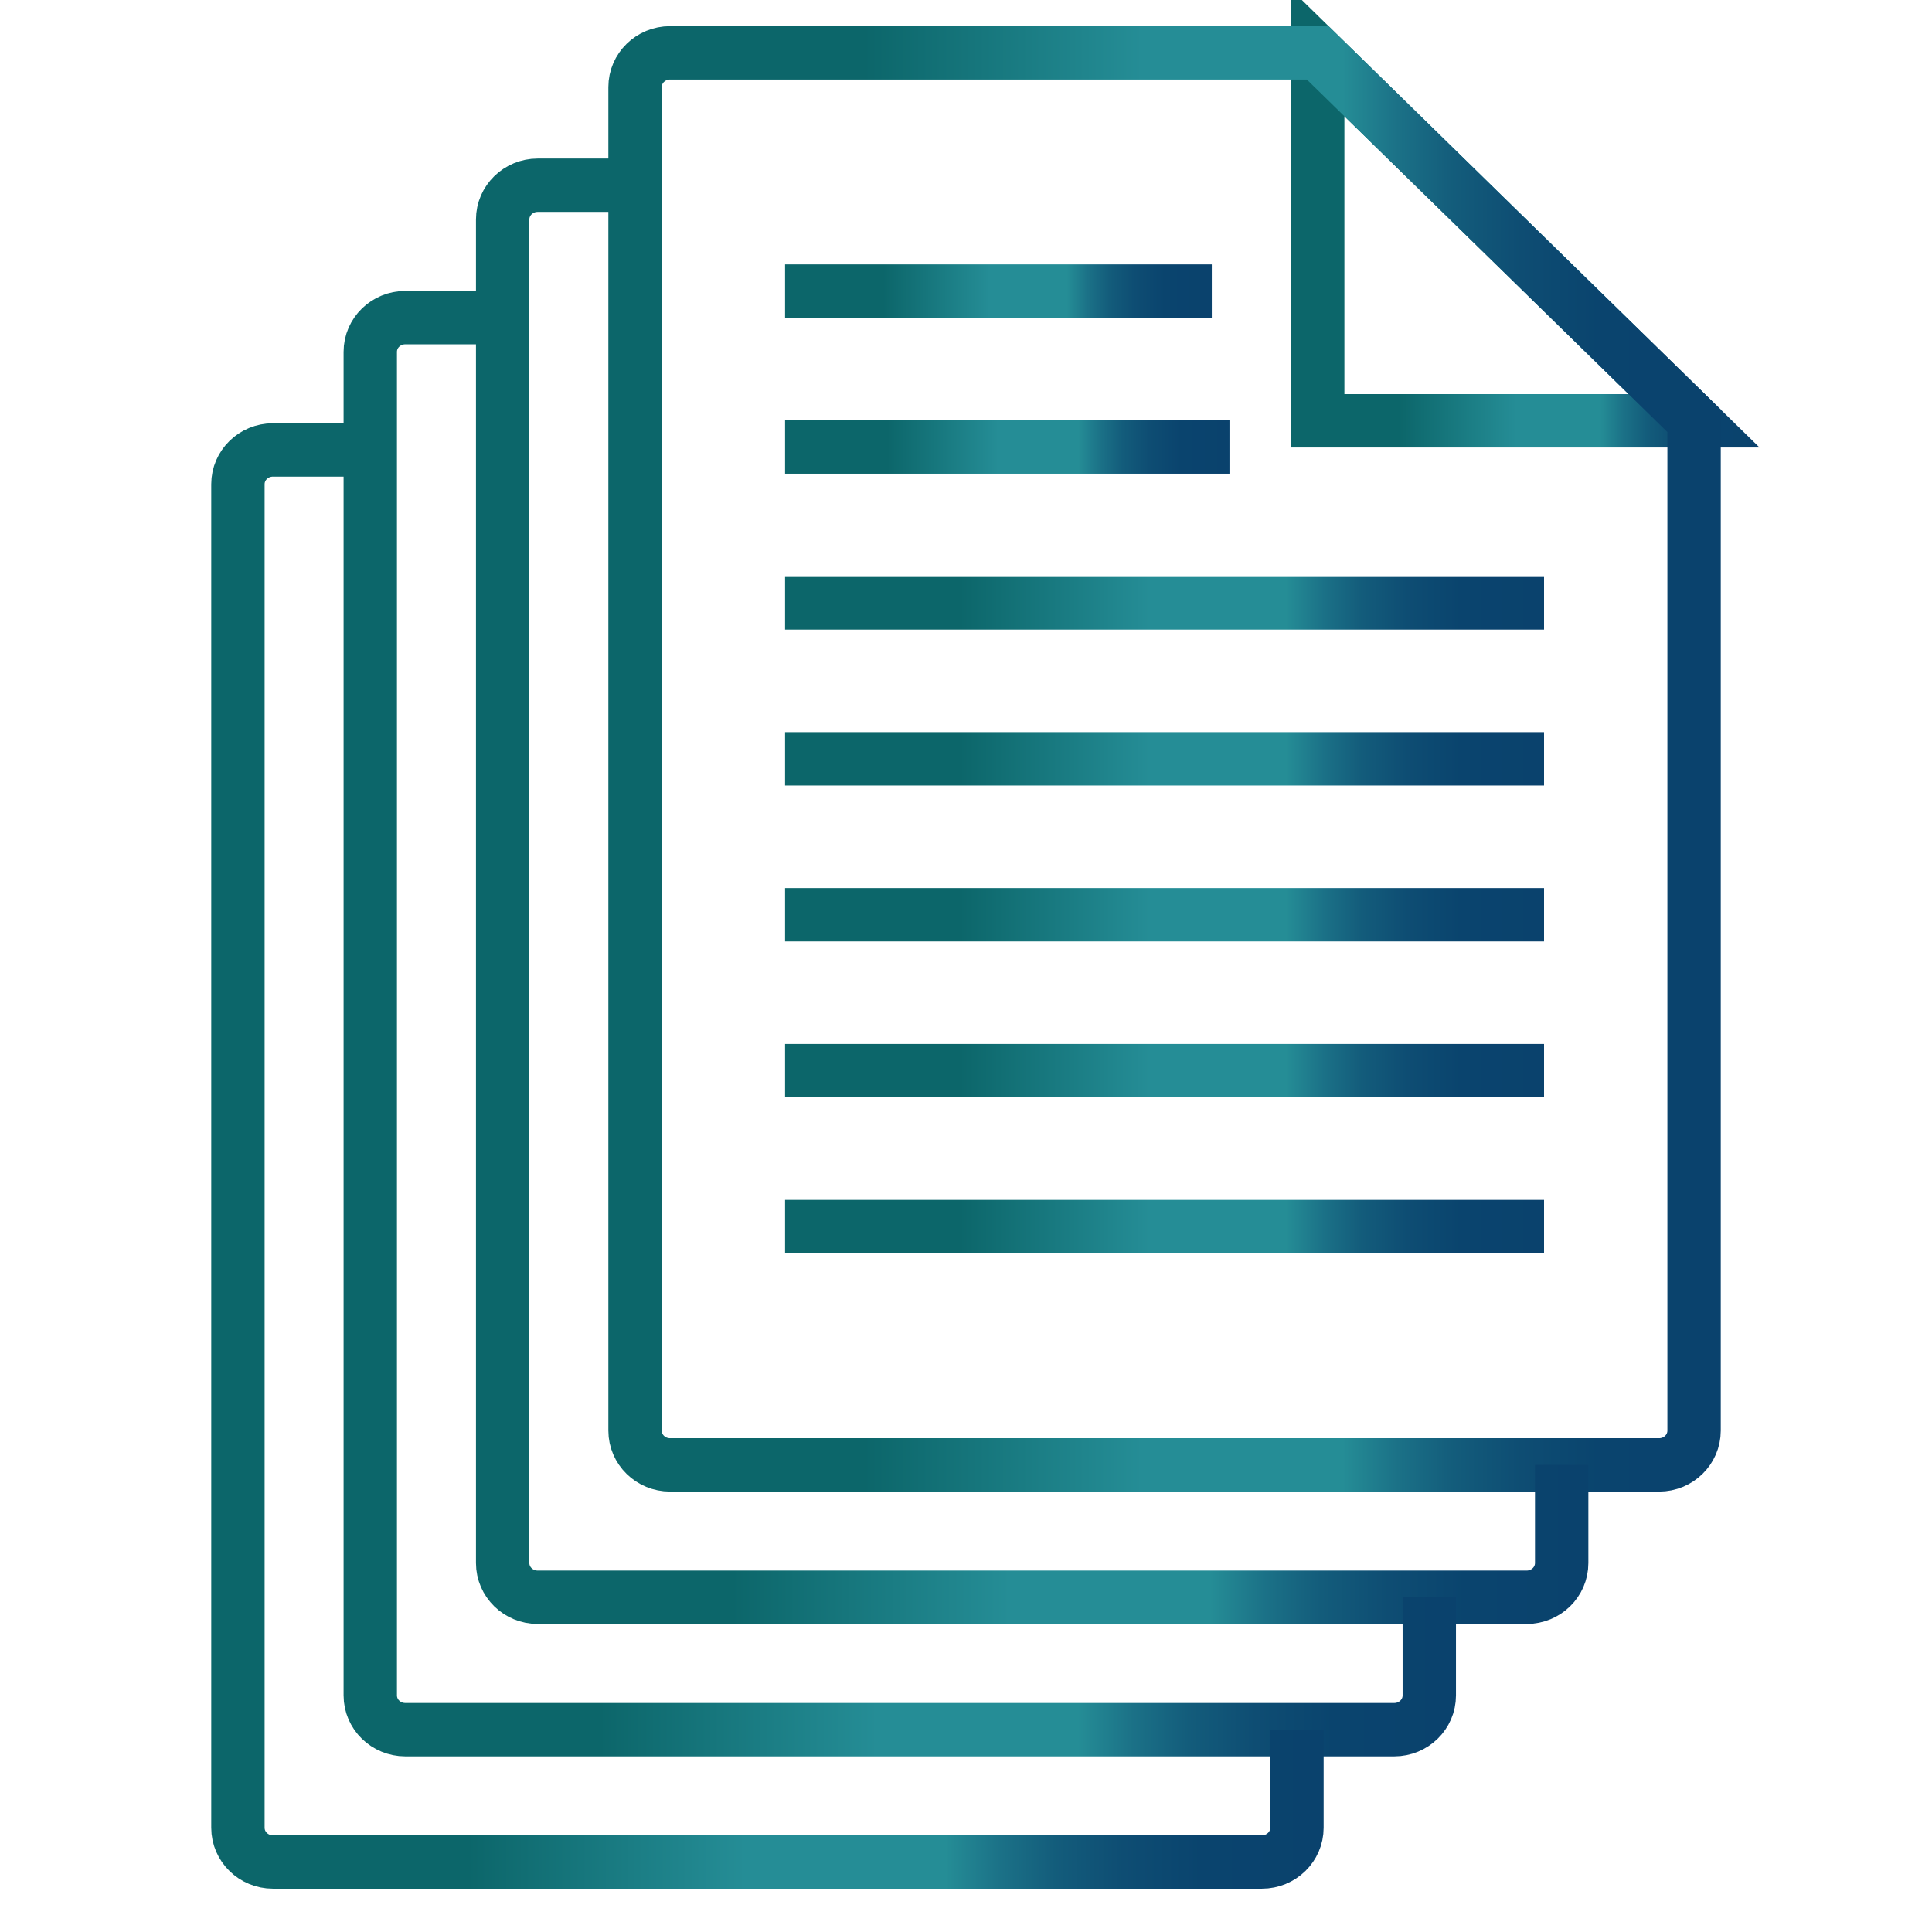 <?xml version="1.0" encoding="UTF-8"?>
<svg id="Capa_1" data-name="Capa 1" xmlns="http://www.w3.org/2000/svg" xmlns:xlink="http://www.w3.org/1999/xlink" viewBox="0 0 400 400">
  <defs>
    <style>
      .cls-1 {
        stroke: url(#Degradado_sin_nombre_100-7);
      }

      .cls-1, .cls-2, .cls-3, .cls-4, .cls-5, .cls-6, .cls-7, .cls-8, .cls-9, .cls-10, .cls-11, .cls-12 {
        fill: none;
        stroke-miterlimit: 10;
        stroke-width: 11.05px;
      }

      .cls-2 {
        stroke: url(#Degradado_sin_nombre_100-8);
      }

      .cls-3 {
        stroke: url(#Degradado_sin_nombre_100-11);
      }

      .cls-4 {
        stroke: url(#Degradado_sin_nombre_100-3);
      }

      .cls-5 {
        stroke: url(#Degradado_sin_nombre_100-10);
      }

      .cls-6 {
        stroke: url(#Degradado_sin_nombre_100-9);
      }

      .cls-7 {
        stroke: url(#Degradado_sin_nombre_100-4);
      }

      .cls-8 {
        stroke: url(#Degradado_sin_nombre_100-2);
      }

      .cls-9 {
        stroke: url(#Degradado_sin_nombre_100-12);
      }

      .cls-10 {
        stroke: url(#Degradado_sin_nombre_100);
      }

      .cls-11 {
        stroke: url(#Degradado_sin_nombre_100-6);
      }

      .cls-12 {
        stroke: url(#Degradado_sin_nombre_100-5);
      }
    </style>
    <linearGradient id="Degradado_sin_nombre_100" data-name="Degradado sin nombre 100" x1="267.3" y1="45.23" x2="364.29" y2="45.23" gradientUnits="userSpaceOnUse">
      <stop offset="0" stop-color="#0c666a"/>
      <stop offset="0" stop-color="#0c666a"/>
      <stop offset=".23" stop-color="#0c666a"/>
      <stop offset=".48" stop-color="#258d96"/>
      <stop offset=".66" stop-color="#258d96"/>
      <stop offset=".71" stop-color="#1b7187"/>
      <stop offset=".76" stop-color="#135c7b"/>
      <stop offset=".82" stop-color="#0e4d73"/>
      <stop offset=".89" stop-color="#0a446e"/>
      <stop offset="1" stop-color="#0a426d"/>
    </linearGradient>
    <linearGradient id="Degradado_sin_nombre_100-2" data-name="Degradado sin nombre 100" x1="125.96" y1="157.11" x2="356.27" y2="157.11" xlink:href="#Degradado_sin_nombre_100"/>
    <linearGradient id="Degradado_sin_nombre_100-3" data-name="Degradado sin nombre 100" x1="98.55" y1="184.52" x2="328.86" y2="184.52" xlink:href="#Degradado_sin_nombre_100"/>
    <linearGradient id="Degradado_sin_nombre_100-4" data-name="Degradado sin nombre 100" x1="71.14" y1="211.93" x2="301.45" y2="211.93" xlink:href="#Degradado_sin_nombre_100"/>
    <linearGradient id="Degradado_sin_nombre_100-5" data-name="Degradado sin nombre 100" x1="43.73" y1="239.34" x2="274.04" y2="239.34" xlink:href="#Degradado_sin_nombre_100"/>
    <linearGradient id="Degradado_sin_nombre_100-6" data-name="Degradado sin nombre 100" x1="162.54" y1="253.95" x2="319.68" y2="253.95" xlink:href="#Degradado_sin_nombre_100"/>
    <linearGradient id="Degradado_sin_nombre_100-7" data-name="Degradado sin nombre 100" x1="162.54" y1="221.67" x2="319.68" y2="221.67" xlink:href="#Degradado_sin_nombre_100"/>
    <linearGradient id="Degradado_sin_nombre_100-8" data-name="Degradado sin nombre 100" x1="162.54" y1="189.39" x2="319.68" y2="189.39" xlink:href="#Degradado_sin_nombre_100"/>
    <linearGradient id="Degradado_sin_nombre_100-9" data-name="Degradado sin nombre 100" x1="162.54" y1="157.11" x2="319.68" y2="157.11" xlink:href="#Degradado_sin_nombre_100"/>
    <linearGradient id="Degradado_sin_nombre_100-10" data-name="Degradado sin nombre 100" x1="162.54" y1="124.83" x2="319.68" y2="124.83" xlink:href="#Degradado_sin_nombre_100"/>
    <linearGradient id="Degradado_sin_nombre_100-11" data-name="Degradado sin nombre 100" x1="162.54" y1="92.55" x2="254.55" y2="92.55" xlink:href="#Degradado_sin_nombre_100"/>
    <linearGradient id="Degradado_sin_nombre_100-12" data-name="Degradado sin nombre 100" x1="162.54" y1="60.27" x2="250.89" y2="60.27" xlink:href="#Degradado_sin_nombre_100"/>
  </defs>
  <polygon class="cls-10" points="272.82 87.13 272.82 10.94 350.74 87.13 272.82 87.13"/>
  <path class="cls-8" d="M272.82,10.94h-134.09c-4,0-7.25,3.17-7.25,7.09v278.17c0,3.91,3.24,7.09,7.25,7.09h204.76c4,0,7.25-3.17,7.25-7.09V87.13L272.82,10.94Z"/>
  <path class="cls-4" d="M131.48,38.35h-20.16c-4,0-7.25,3.17-7.25,7.09v278.17c0,3.91,3.24,7.09,7.25,7.09h204.76c4,0,7.25-3.17,7.25-7.09v-20.32"/>
  <path class="cls-7" d="M104.07,65.76h-20.16c-4,0-7.25,3.17-7.25,7.09v278.17c0,3.91,3.24,7.09,7.25,7.09h204.76c4,0,7.25-3.17,7.25-7.09v-20.32"/>
  <path class="cls-12" d="M76.67,93.16h-20.16c-4,0-7.25,3.17-7.25,7.09v278.17c0,3.91,3.24,7.09,7.25,7.09h204.76c4,0,7.25-3.17,7.25-7.09v-20.32"/>
  <g>
    <line class="cls-11" x1="319.68" y1="253.95" x2="162.54" y2="253.95"/>
    <line class="cls-1" x1="319.68" y1="221.67" x2="162.54" y2="221.67"/>
    <line class="cls-2" x1="319.68" y1="189.39" x2="162.54" y2="189.39"/>
    <line class="cls-6" x1="319.68" y1="157.11" x2="162.54" y2="157.11"/>
    <line class="cls-5" x1="319.68" y1="124.83" x2="162.54" y2="124.83"/>
    <line class="cls-3" x1="254.55" y1="92.55" x2="162.54" y2="92.55"/>
    <line class="cls-9" x1="250.89" y1="60.27" x2="162.54" y2="60.27"/>
  </g>
</svg>